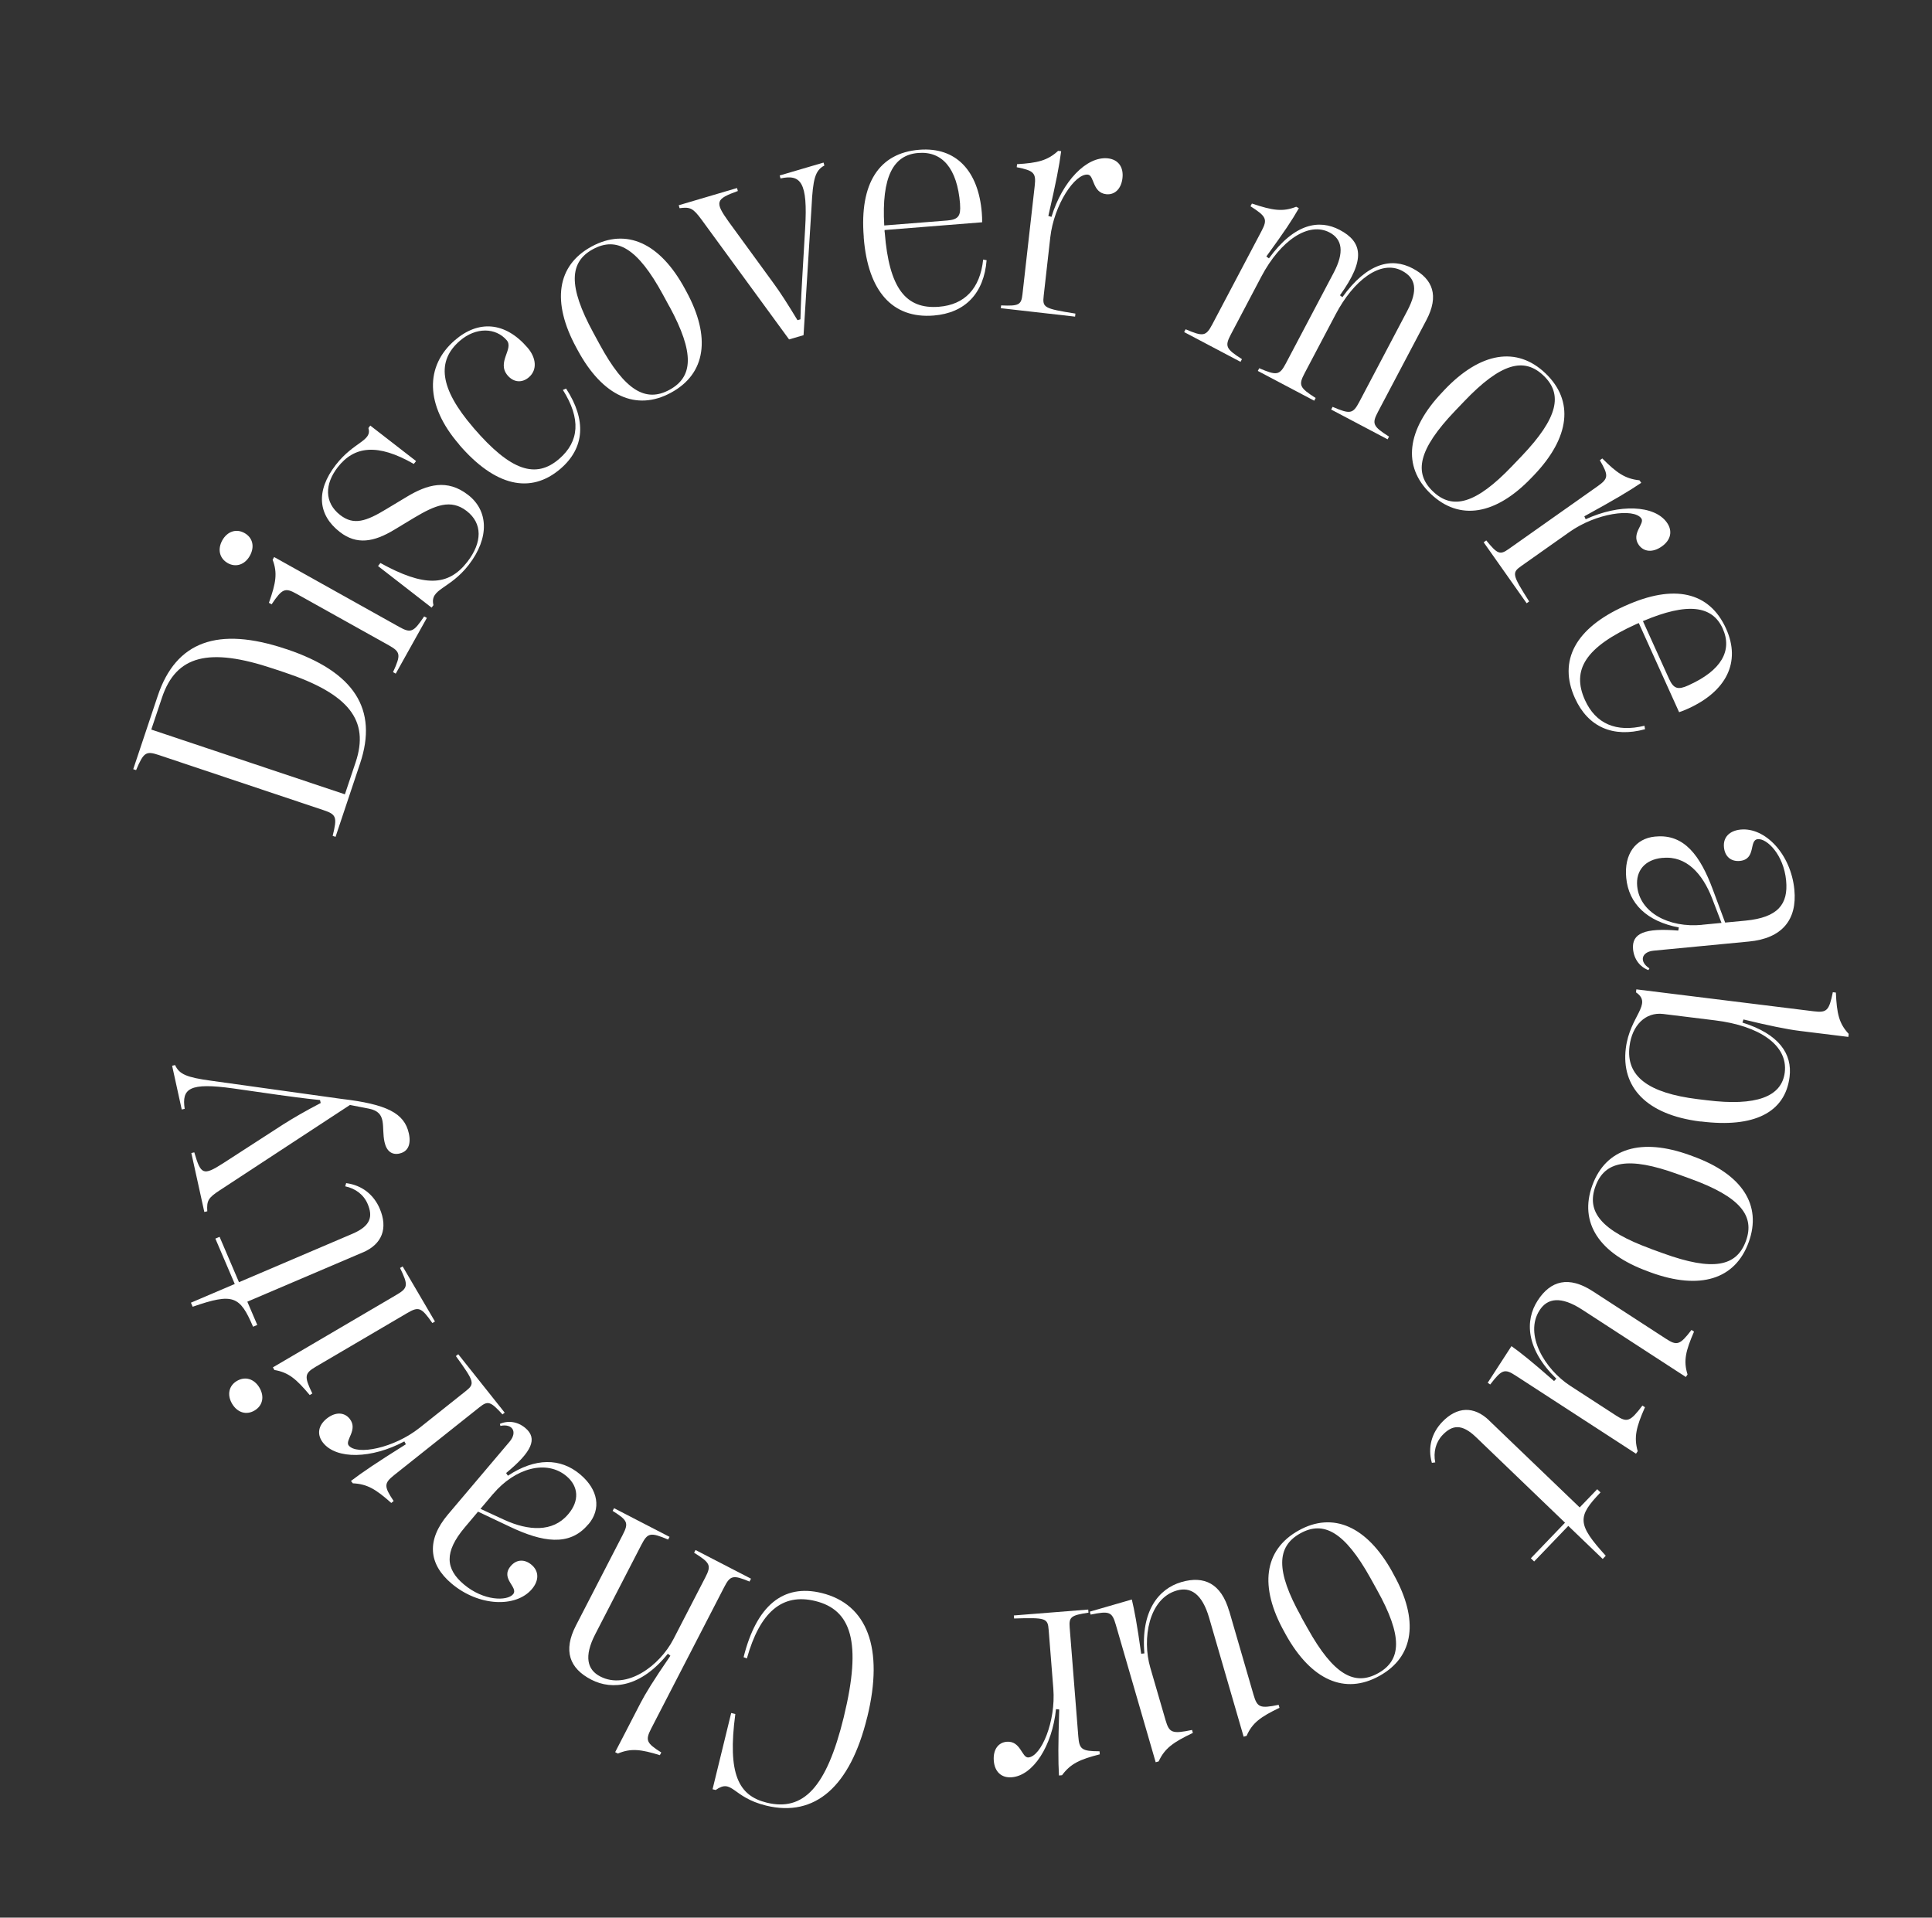 <?xml version="1.0" encoding="UTF-8"?> <svg xmlns="http://www.w3.org/2000/svg" id="Layer_1" viewBox="0 0 229.11 227.42"><rect x="0" y="0" width="229.11" height="227.42" fill="#333333" stroke="none"/><defs><style>.cls-1{stroke-width:0px; fill:#fff;}</style></defs><path class="cls-1" d="m39.79,99.24l-.34-.11c.55-2.22.45-2.54-1.08-3.05l-19.54-6.54c-1.52-.51-1.8-.32-2.69,1.79l-.34-.11,2.91-8.71c2.16-6.44,7.11-8.25,15.18-5.55l.07.02c8.05,2.69,10.9,7.12,8.74,13.56l-2.91,8.71Zm1.11-5.04l1.27-3.79c1.67-4.99-.79-8.12-8.43-10.67l-1.32-.44c-7.68-2.57-11.54-1.56-13.21,3.43l-1.27,3.79,22.96,7.68Z"></path><path class="cls-1" d="m27.01,66.78c-.98-.55-1.24-1.63-.65-2.7.6-1.07,1.66-1.41,2.63-.87.98.55,1.24,1.62.64,2.7-.6,1.07-1.66,1.41-2.63.87Zm19.92,13.11l-.32-.18c.94-2.06.9-2.39-.5-3.18l-10.93-6.1c-1.37-.77-1.71-.64-2.97,1.24l-.32-.18c.83-2.35,1.04-3.53.44-5.11l.18-.32,14.82,8.28c1.4.78,1.71.64,2.97-1.24l.32.18-3.69,6.61Z"></path><path class="cls-1" d="m51.4,71.77l-.22.29-6.35-4.93.28-.36c5.16,2.84,8.03,2.8,10.31-.14,1.78-2.3,1.82-4.56-.08-6.03-1.9-1.47-3.77-.66-6.19.78l-2.42,1.46c-2.39,1.44-4.42,1.81-6.43.25-2.57-1.99-2.9-4.84-.48-7.96,2.16-2.78,4.33-2.81,3.87-4.37l.22-.29,5.43,4.21-.27.34c-4.3-2.47-7.07-2.12-9.02.39-1.54,1.98-1.62,4.18.29,5.67,1.61,1.25,3.07.76,5.5-.72l2.41-1.45c2.41-1.45,4.78-2.15,7.27-.21,2.36,1.83,2.59,5.03.05,8.31-2.26,2.91-4.63,2.79-4.17,4.75Z"></path><path class="cls-1" d="m54.46,52.72l-.07-.08c-3.96-4.6-4.01-9.23-.44-12.3,2.76-2.38,5.93-2.22,8.61.89,1,1.16,1.21,2.6.16,3.51-.81.7-1.8.62-2.51-.2-1.36-1.57.75-3.17-.12-4.19-1.31-1.52-3.66-1.57-5.55.06-2.78,2.39-2.42,5.63,1.55,10.25l.08.1c4.4,5.11,7.38,6.05,10.14,3.66,2.39-2.06,2.6-4.76.44-8.18l.38-.16c2.45,3.76,2.19,7.05-.66,9.51-3.56,3.06-7.78,2.07-12.02-2.86Z"></path><path class="cls-1" d="m68.53,41.57l-.19-.35c-2.94-5.41-2.31-9.74,1.81-11.98,4.14-2.25,8.12-.42,11.06,4.99l.19.35c2.93,5.4,2.32,9.74-1.83,11.99-4.12,2.24-8.11.4-11.04-5Zm10.85-5.22l-.76-1.4c-3.01-5.54-5.49-6.92-8.3-5.4-2.79,1.52-2.98,4.35.03,9.89l.76,1.4c3,5.52,5.48,6.91,8.28,5.39,2.81-1.53,2.99-4.36,0-9.88Z"></path><path class="cls-1" d="m93.58,40.26l-10.42-14.26c-.97-1.3-1.3-1.48-2.57-1.31l-.1-.35,6.91-2.04.1.35c-2.63.96-2.79,1.27-1.07,3.67l5.22,7.16c.88,1.19,1.79,2.62,2.92,4.49l.35-.1c.06-2.22.15-3.96.24-5.33l.32-5.48c.33-5.46-.52-6.42-2.92-5.9l-.1-.35,5.2-1.53.1.35c-1.09.58-1.36,1.57-1.52,4.87l-.95,15.25-1.71.5Z"></path><path class="cls-1" d="m117,30.85c-.31,3.92-2.53,6.27-6.28,6.57-4.9.39-7.79-2.9-8.29-9.22v-.11c-.51-6.32,1.79-9.95,6.59-10.33,4.36-.35,7.01,2.51,7.41,7.48.03.38.04.69.04,1.12l-11.57.92v.18s.02.13.02.13c.52,6.58,2.48,9.1,6.42,8.79,3.06-.24,4.89-2.16,5.25-5.6l.41.08Zm-12.15-4.11l7.48-.59c1.33-.11,1.62-.56,1.52-1.9v-.09c-.34-4.18-2.1-6.25-4.96-6.02-2.95.23-4.36,2.81-4.03,8.6Z"></path><path class="cls-1" d="m118.68,36.58l.04-.36c2.1.09,2.39-.06,2.53-1.31l1.45-12.84c.18-1.56-.07-1.83-2.13-2.24l.04-.36c2.42-.15,3.59-.41,4.87-1.58l.36.04c-.23,1.76-.58,3.57-1.52,7.68l.37.11c1.28-4.2,4.16-7.22,6.7-6.94,1.2.14,1.87,1.01,1.72,2.34-.15,1.31-.94,2.02-1.94,1.91-1.65-.19-1.39-2.23-2.16-2.32-1.53-.17-4.02,3.56-4.46,7.44l-.78,6.91c-.16,1.42,0,1.53,3.76,2.13l-.04.36-8.8-1Z"></path><path class="cls-1" d="m140.43,39.37l.17-.32c2.08.89,2.41.84,3.16-.58l5.84-11.07c.73-1.39.6-1.72-1.31-2.94l.17-.32c2.45.82,3.65,1.01,5.25.38l.32.17c-.82,1.44-1.7,2.76-3.86,5.73l.31.22c3.03-4.16,5.96-4.65,8.38-3.38,2.7,1.42,3.12,3.5.04,7.76l.29.22c2.96-4.1,5.84-4.72,8.33-3.41,2.41,1.27,3.15,3.25,1.63,6.13l-5.74,10.88c-.75,1.42-.6,1.72,1.31,2.94l-.17.32-6.69-3.53.17-.32c2.08.89,2.41.84,3.16-.58l5.69-10.8c1.3-2.46,1.03-3.89-.62-4.76-2.56-1.35-5.77,1.18-7.86,5.15l-3.69,7c-.75,1.42-.6,1.72,1.31,2.94l-.17.32-6.69-3.53.17-.32c2.08.89,2.41.84,3.16-.58l5.67-10.75c1.27-2.41,1.03-3.97-.49-4.77-2.48-1.31-5.81.92-8.08,5.21l-3.62,6.87c-.75,1.42-.6,1.72,1.31,2.94l-.17.32-6.69-3.53Z"></path><path class="cls-1" d="m171.04,46.51l.27-.29c4.25-4.46,8.57-5.19,11.97-1.94,3.41,3.26,2.89,7.6-1.36,12.06l-.28.29c-4.24,4.45-8.57,5.19-11.98,1.93-3.4-3.24-2.86-7.6,1.38-12.05Zm8.3,8.74l1.1-1.15c4.35-4.56,4.91-7.35,2.6-9.56-2.3-2.2-5.06-1.5-9.41,3.06l-1.1,1.15c-4.34,4.55-4.9,7.34-2.6,9.53,2.31,2.21,5.07,1.52,9.41-3.03Z"></path><path class="cls-1" d="m175.96,64.3l.29-.21c1.33,1.63,1.63,1.75,2.66,1.02l10.55-7.45c1.29-.91,1.32-1.26.26-3.08l.29-.21c1.71,1.71,2.7,2.41,4.41,2.59l.21.3c-1.47.99-3.06,1.94-6.75,3.97l.16.35c3.99-1.84,8.16-1.69,9.63.39.7.99.49,2.07-.61,2.84-1.08.76-2.13.64-2.72-.18-.96-1.36.75-2.52.3-3.15-.89-1.25-5.34-.64-8.52,1.61l-5.68,4.01c-1.17.82-1.14,1.02.9,4.23l-.3.21-5.1-7.23Z"></path><path class="cls-1" d="m195.08,86.48c-3.79,1.04-6.76-.26-8.31-3.68-2.03-4.48.09-8.31,5.87-10.92l.1-.04c5.78-2.61,9.97-1.67,11.95,2.71,1.8,3.98.02,7.45-4.53,9.5-.35.16-.63.27-1.04.41l-4.78-10.57-.17.07-.12.05c-6.01,2.72-7.72,5.42-6.09,9.02,1.27,2.8,3.69,3.86,7.05,3.04l.07.41Zm-.25-12.82l3.09,6.83c.55,1.22,1.08,1.34,2.3.79l.08-.04c3.82-1.73,5.17-4.08,3.99-6.7-1.22-2.7-4.12-3.15-9.46-.88Z"></path><path class="cls-1" d="m196.27,99.21h.07c3.4-.33,5.3,2.3,6.77,6.26l1.47,3.94,2.41-.23c3.87-.37,5.09-1.96,4.82-4.76-.29-3.06-2.28-5.01-3.36-4.9-1.08.1-.15,2.39-2.13,2.58-1.08.1-1.78-.56-1.88-1.62-.12-1.19.66-1.97,1.98-2.1,2.89-.28,5.96,2.89,6.37,7.14.34,3.56-1.46,5.77-5.4,6.14l-11.27,1.08c-1.49.14-1.76,1.31-.52,2.1l-.12.21c-1.02-.39-1.7-1.29-1.82-2.47-.18-1.91,1.39-2.55,5.36-2.22l.07-.37c-3.79-.72-5.95-2.82-6.24-5.88-.27-2.8,1.08-4.68,3.43-4.9Zm5.58,10.46l2.3-.22-1.12-2.92c-1.13-2.92-3.06-5.06-5.83-4.79h-.09c-2.03.2-3.14,1.51-2.96,3.36.3,3.11,3.73,4.96,7.7,4.58Z"></path><path class="cls-1" d="m194.01,117.69l.04-.36,21.02,2.6c1.56.19,1.83-.05,2.28-2.26l.36.04c.11,2.49.37,3.67,1.52,4.9l-.04.36-5.75-.71c-1.49-.18-3.78-.65-6.69-1.36l-.12.37c4.35,1.36,5.93,3.72,5.59,6.44-.52,4.23-4.21,6.07-10.48,5.29h-.11c-6.38-.8-9.4-4.07-8.83-8.68.47-3.84,3.24-5.26,1.2-6.64Zm7.31,12.66l1.08.13c5.86.73,8.89-.41,9.25-3.3.4-3.26-3.05-5.53-8.24-6.17l-6.17-.76c-2.12-.26-3.7,1.36-4,3.82-.45,3.6,2.26,5.56,8.08,6.28Z"></path><path class="cls-1" d="m200.42,137l.37.14c5.79,2.11,8.19,5.76,6.58,10.18-1.61,4.43-5.8,5.69-11.59,3.59l-.37-.14c-5.77-2.1-8.19-5.77-6.58-10.2,1.61-4.41,5.81-5.67,11.58-3.57Zm-4.67,11.1l1.49.54c5.93,2.15,8.7,1.55,9.8-1.46,1.09-2.99-.65-5.24-6.58-7.39l-1.49-.54c-5.91-2.15-8.69-1.54-9.77,1.44-1.09,3,.65,5.25,6.55,7.4Z"></path><path class="cls-1" d="m188.88,153.13l8.67,5.63c1.32.86,1.66.76,3.04-1.04l.3.2c-.99,2.29-1.28,3.46-.77,5.08l-.2.3-12.3-7.99c-2.53-1.64-4.12-1.36-5.04.07-1.87,2.88.62,7.01,3.62,8.96l5.44,3.53c1.32.86,1.67.74,3.13-1.18l.3.2c-1.04,2.36-1.33,3.55-.86,5.21l-.2.3-14.25-9.25c-1.33-.87-1.66-.76-3.04,1.04l-.3-.2,2.82-4.35c1.05.74,2.37,1.79,5.05,4.14l.27-.28c-3.59-3.49-3.76-6.88-2.21-9.27,1.54-2.38,3.7-2.94,6.53-1.1Z"></path><path class="cls-1" d="m176.58,168.45l10.75,10.32,2.08-2.16.39.38c-2.75,2.87-2.8,3.75.62,7.51l-.36.38-4.08-3.92-4.05,4.22-.39-.38,4.05-4.22-10.56-10.15c-1.68-1.61-2.81-1.45-3.96-.25-.81.85-1.11,2.04-.87,3.25l-.4.05c-.52-1.85,0-3.56,1.22-4.84,1.76-1.84,3.77-1.92,5.57-.19Z"></path><path class="cls-1" d="m165.09,186.39l.19.35c3,5.38,2.42,9.72-1.68,12-4.12,2.3-8.11.51-11.11-4.87l-.19-.35c-2.99-5.36-2.42-9.71,1.69-12.01,4.1-2.29,8.11-.49,11.1,4.87Zm-10.8,5.34l.78,1.39c3.07,5.51,5.57,6.86,8.36,5.31,2.78-1.55,2.93-4.39-.14-9.89l-.77-1.39c-3.06-5.49-5.56-6.85-8.33-5.3-2.79,1.56-2.95,4.4.12,9.88Z"></path><path class="cls-1" d="m145.77,191.06l2.88,9.92c.44,1.51.76,1.66,2.98,1.2l.1.35c-2.24,1.08-3.22,1.78-3.9,3.33l-.35.1-4.09-14.09c-.84-2.9-2.23-3.72-3.86-3.24-3.3.96-4.12,5.71-3.12,9.14l1.81,6.23c.44,1.51.78,1.65,3.14,1.16l.1.35c-2.33,1.11-3.33,1.81-4.06,3.38l-.35.1-4.73-16.31c-.44-1.53-.76-1.66-2.98-1.2l-.1-.35,4.98-1.44c.3,1.25.62,2.91,1.11,6.43l.38-.04c-.43-4.99,1.65-7.66,4.39-8.46,2.72-.79,4.72.19,5.66,3.44Z"></path><path class="cls-1" d="m129.05,190.89l.03.36c-2.08.31-2.33.51-2.23,1.77l1.02,12.88c.12,1.57.41,1.78,2.52,1.79l.03.36c-2.35.6-3.45,1.09-4.48,2.48l-.36.03c-.1-1.77-.1-3.62.03-7.83l-.38-.04c-.45,4.37-2.71,7.88-5.25,8.08-1.21.1-2.03-.64-2.13-1.97-.1-1.32.54-2.16,1.54-2.24,1.66-.13,1.78,1.92,2.56,1.86,1.53-.12,3.27-4.27,2.96-8.16l-.55-6.94c-.11-1.42-.3-1.5-4.1-1.38l-.03-.36,8.83-.7Z"></path><path class="cls-1" d="m102.85,203.61l-.02.07c-2,8.18-6.17,11.87-11.98,10.45-4.05-.99-3.97-3.26-5.98-1.85l-.37-.09,2.21-9.04.49.12c-.95,7.13.38,9.69,3.72,10.51,4.34,1.06,7.09-1.78,9.13-10.1l.02-.09c2.17-8.9.85-12.68-3.38-13.72-3.95-.97-6.58,1.33-8.12,6.81l-.39-.15c1.52-6.08,4.67-8.74,9.26-7.61,5.42,1.33,7.4,6.57,5.41,14.7Z"></path><path class="cls-1" d="m89.05,187.24l-.17.32c-1.94-.8-2.28-.75-3.01.68l-8.64,16.74c-.72,1.4-.59,1.73,1.19,2.85l-.17.32c-2.24-.69-3.42-.85-4.98-.19l-.32-.17,2.99-5.79c.59-1.14,1.5-2.64,3.56-5.64l-.3-.24c-3.14,3.91-6.54,4.39-9.09,3.07-2.57-1.33-3.36-3.42-1.81-6.42l5.54-10.74c.74-1.43.59-1.73-1.19-2.85l.17-.32,6.58,3.4-.17.32c-2.09-.88-2.42-.82-3.16.6l-5.48,10.62c-1.38,2.68-.93,4.24.6,5.02,3.11,1.61,7.03-1.25,8.67-4.43l3.78-7.32c.74-1.43.59-1.73-1.33-2.93l.17-.32,6.58,3.4Z"></path><path class="cls-1" d="m69.77,180.76l-.05.06c-2.2,2.61-5.41,2.06-9.23.25l-3.8-1.8-1.56,1.85c-2.51,2.97-2.28,4.96-.12,6.78,2.35,1.98,5.13,1.99,5.83,1.17.7-.83-1.56-1.82-.28-3.34.7-.83,1.66-.84,2.47-.16.91.77.9,1.87.05,2.88-1.88,2.22-6.29,2.09-9.54-.66-2.73-2.31-2.98-5.15-.43-8.17l7.32-8.65c.97-1.15.34-2.17-1.09-1.87l-.06-.24c1-.43,2.12-.27,3.03.5,1.46,1.24.79,2.79-2.29,5.33l.21.32c3.22-2.13,6.23-2.14,8.58-.15,2.15,1.82,2.5,4.1.97,5.91Zm-11.3-3.59l-1.49,1.77,2.84,1.31c2.85,1.3,5.73,1.48,7.53-.64l.06-.07c1.32-1.56,1.2-3.27-.22-4.47-2.39-2.02-6.13-.95-8.71,2.1Z"></path><path class="cls-1" d="m59.87,167.51l-.28.23c-1.42-1.55-1.73-1.65-2.72-.86l-10.11,8.04c-1.23.98-1.25,1.34-.08,3.09l-.28.23c-1.81-1.61-2.83-2.25-4.56-2.33l-.22-.28c1.41-1.07,2.94-2.11,6.51-4.35l-.18-.34c-3.88,2.07-8.05,2.16-9.64.16-.75-.95-.6-2.04.44-2.87,1.03-.82,2.09-.76,2.72.03,1.03,1.3-.6,2.56-.12,3.16.96,1.2,5.36.33,8.42-2.1l5.44-4.33c1.12-.89,1.08-1.09-1.15-4.17l.28-.22,5.51,6.93Z"></path><path class="cls-1" d="m30.18,167.28c-.97.57-2.03.25-2.66-.81-.62-1.06-.38-2.15.59-2.71s2.03-.25,2.66.81c.62,1.06.38,2.14-.59,2.71Zm21.4-10.56l-.31.18c-1.3-1.86-1.61-1.99-3-1.17l-10.8,6.34c-1.36.8-1.42,1.15-.43,3.19l-.31.18c-1.6-1.91-2.52-2.69-4.19-2.97l-.18-.31,14.65-8.6c1.39-.81,1.42-1.15.43-3.19l.31-.18,3.83,6.53Z"></path><path class="cls-1" d="m43.04,148.52l-13.71,5.85,1.18,2.76-.5.21c-1.56-3.65-2.35-4.04-7.16-2.37l-.21-.48,5.2-2.22-2.3-5.38.5-.21,2.3,5.38,13.47-5.75c2.14-.92,2.44-2.02,1.78-3.55-.46-1.08-1.44-1.82-2.65-2.07l.11-.38c1.91.25,3.28,1.39,3.98,3.02,1,2.34.29,4.22-2,5.2Z"></path><path class="cls-1" d="m47.38,136.8c-.9.2-1.54-.27-1.78-1.36-.4-1.8.37-3.52-1.84-3.96l-2.26-.44-15.44,10.12c-1.36.89-1.56,1.22-1.48,2.49l-.35.08-1.54-6.99.35-.08c.77,2.62,1.03,2.83,3.41,1.3l7.13-4.61c1.2-.76,2.59-1.57,4.45-2.54l-.08-.35c-2.1-.22-3.73-.45-5.04-.63l-5.25-.75c-5.23-.73-6.12.02-5.76,2.42l-.35.08-1.14-5.19.35-.08c.5,1.09,1.36,1.46,4.3,1.86l15.43,2.15c5.38.63,7.46,1.69,7.99,4.08.29,1.29-.09,2.17-1.08,2.39Z"></path></svg> 